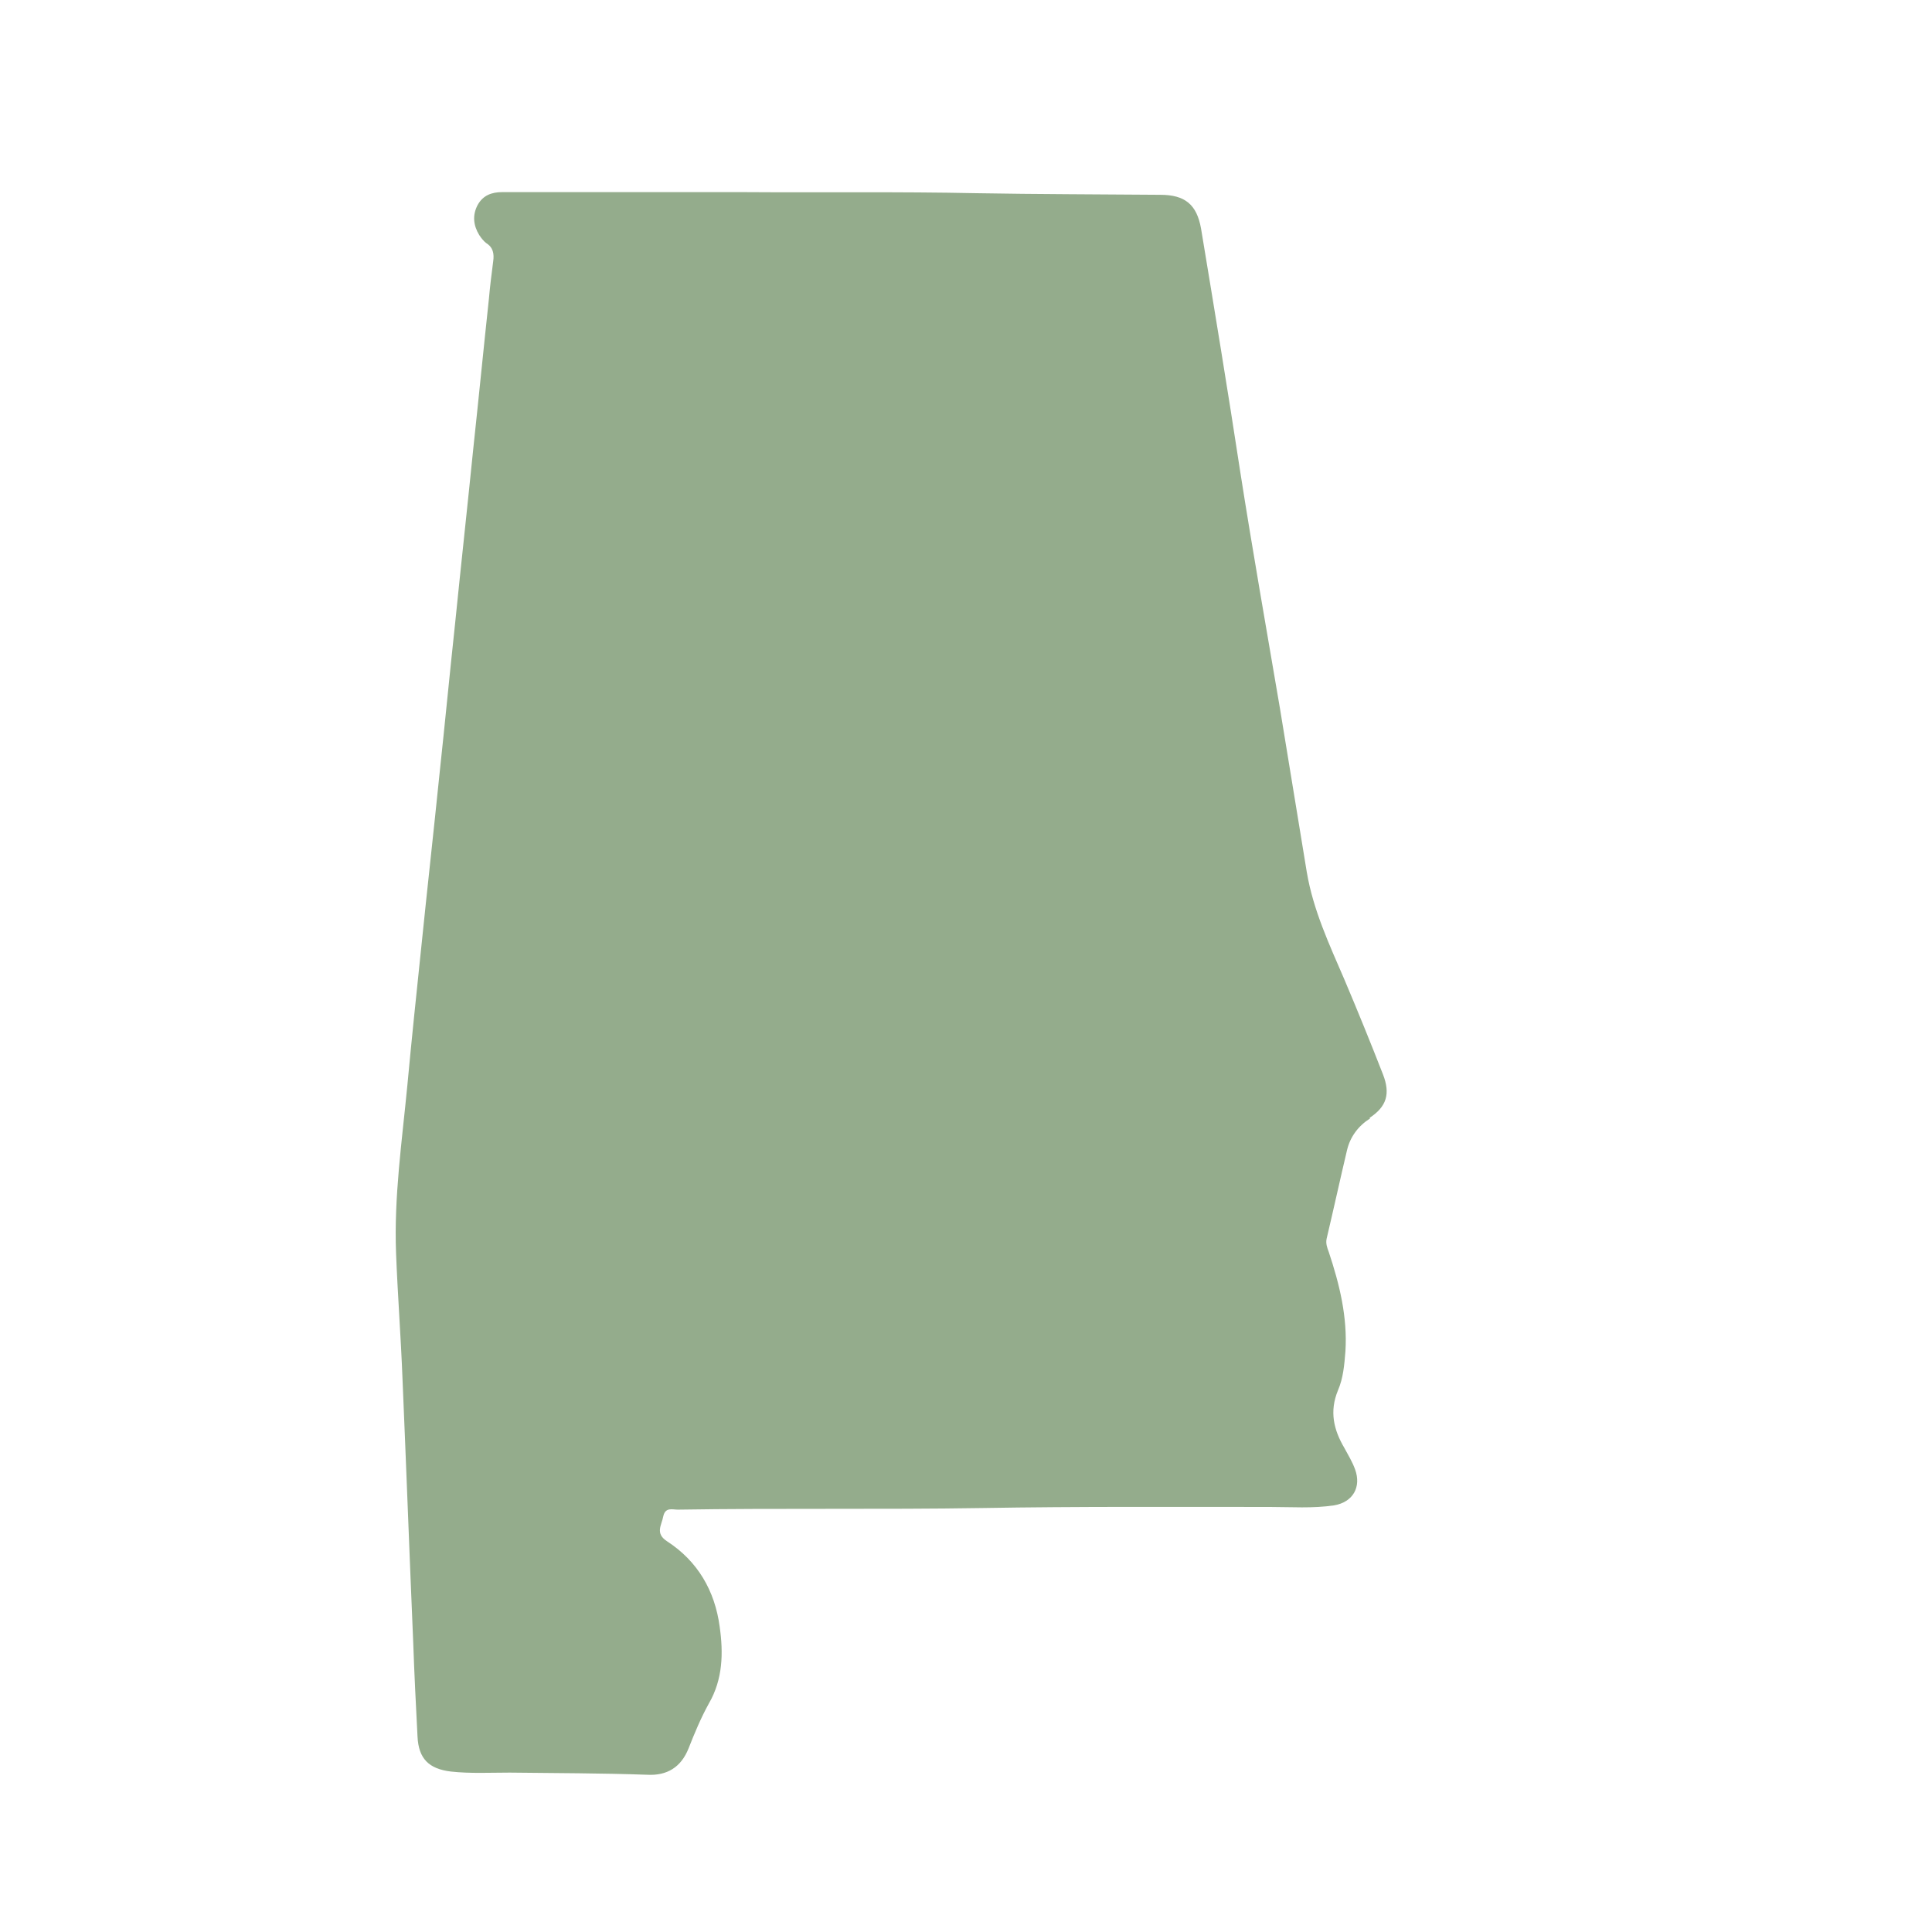 <?xml version="1.0" encoding="UTF-8"?>
<svg xmlns="http://www.w3.org/2000/svg" version="1.1" viewBox="0 0 360 360">
  <defs>
    <style>
      .cls-1 {
        fill: #94ac8c;
      }
    </style>
  </defs>
  <!-- Generator: Adobe Illustrator 28.6.0, SVG Export Plug-In . SVG Version: 1.2.0 Build 709)  -->
  <g>
    <g id="Layer_1">
      <path class="cls-1" d="M255.3,208.4c-2.2,1.4-3.7,3.4-4.3,5.9-1.3,5.5-2.5,11-3.8,16.5-.2.9.1,1.7.4,2.5,2,6,3.5,12.1,3.1,18.5-.2,2.5-.4,5-1.4,7.3-1.6,3.9-.8,7.3,1.2,10.7.7,1.3,1.5,2.6,2,4,1.2,3.3-.4,6.1-3.9,6.7-4,.6-8,.3-12,.3-17.9,0-35.7-.1-53.6.2-18.9.3-37.8,0-56.7.3-1,0-2.3-.5-2.7,1.2-.3,1.7-1.6,3.2.7,4.7,5.7,3.7,8.9,9.2,9.8,15.9.7,4.9.6,9.8-2,14.3-1.5,2.7-2.7,5.6-3.8,8.4-1.4,3.5-4,5.1-7.7,4.9-8.5-.3-17.1-.3-25.6-.4-3.7,0-7.4.2-11-.2-4.1-.5-6-2.4-6.2-6.5-.3-5.8-.6-11.7-.8-17.5-.7-16.4-1.3-32.8-2-49.2-.3-7.8-.9-15.6-1.2-23.4-.4-10.5,1.1-20.8,2.1-31.2.8-8.6,1.7-17.2,2.6-25.8,1.1-10.8,2.3-21.5,3.4-32.3,1-9.3,1.9-18.7,2.9-28,1.1-10.9,2.3-21.8,3.4-32.7,1-9.3,1.9-18.5,2.9-27.8.2-2.3.5-4.7.8-7,.2-1.4,0-2.6-1.3-3.4-.5-.4-.9-.9-1.3-1.5-1.1-1.8-1.3-3.7-.3-5.6,1-1.8,2.6-2.4,4.6-2.4,9.5,0,19,0,28.6,0,5.3,0,10.6,0,16,0h0c14.6.1,29.2-.1,43.7.2,11.4.2,22.8.2,34.3.3,4.6,0,6.8,1.8,7.6,6.3,2.5,15.1,5,30.2,7.3,45.3,2.3,14.7,4.9,29.4,7.4,44.1,1.7,10.2,3.3,20.3,5,30.5,1.2,7.1,4.2,13.5,7,20,2.5,5.9,4.9,11.8,7.2,17.7,1.4,3.6.7,6-2.5,8.1Z"/>
    </g>
  </g>
</svg>